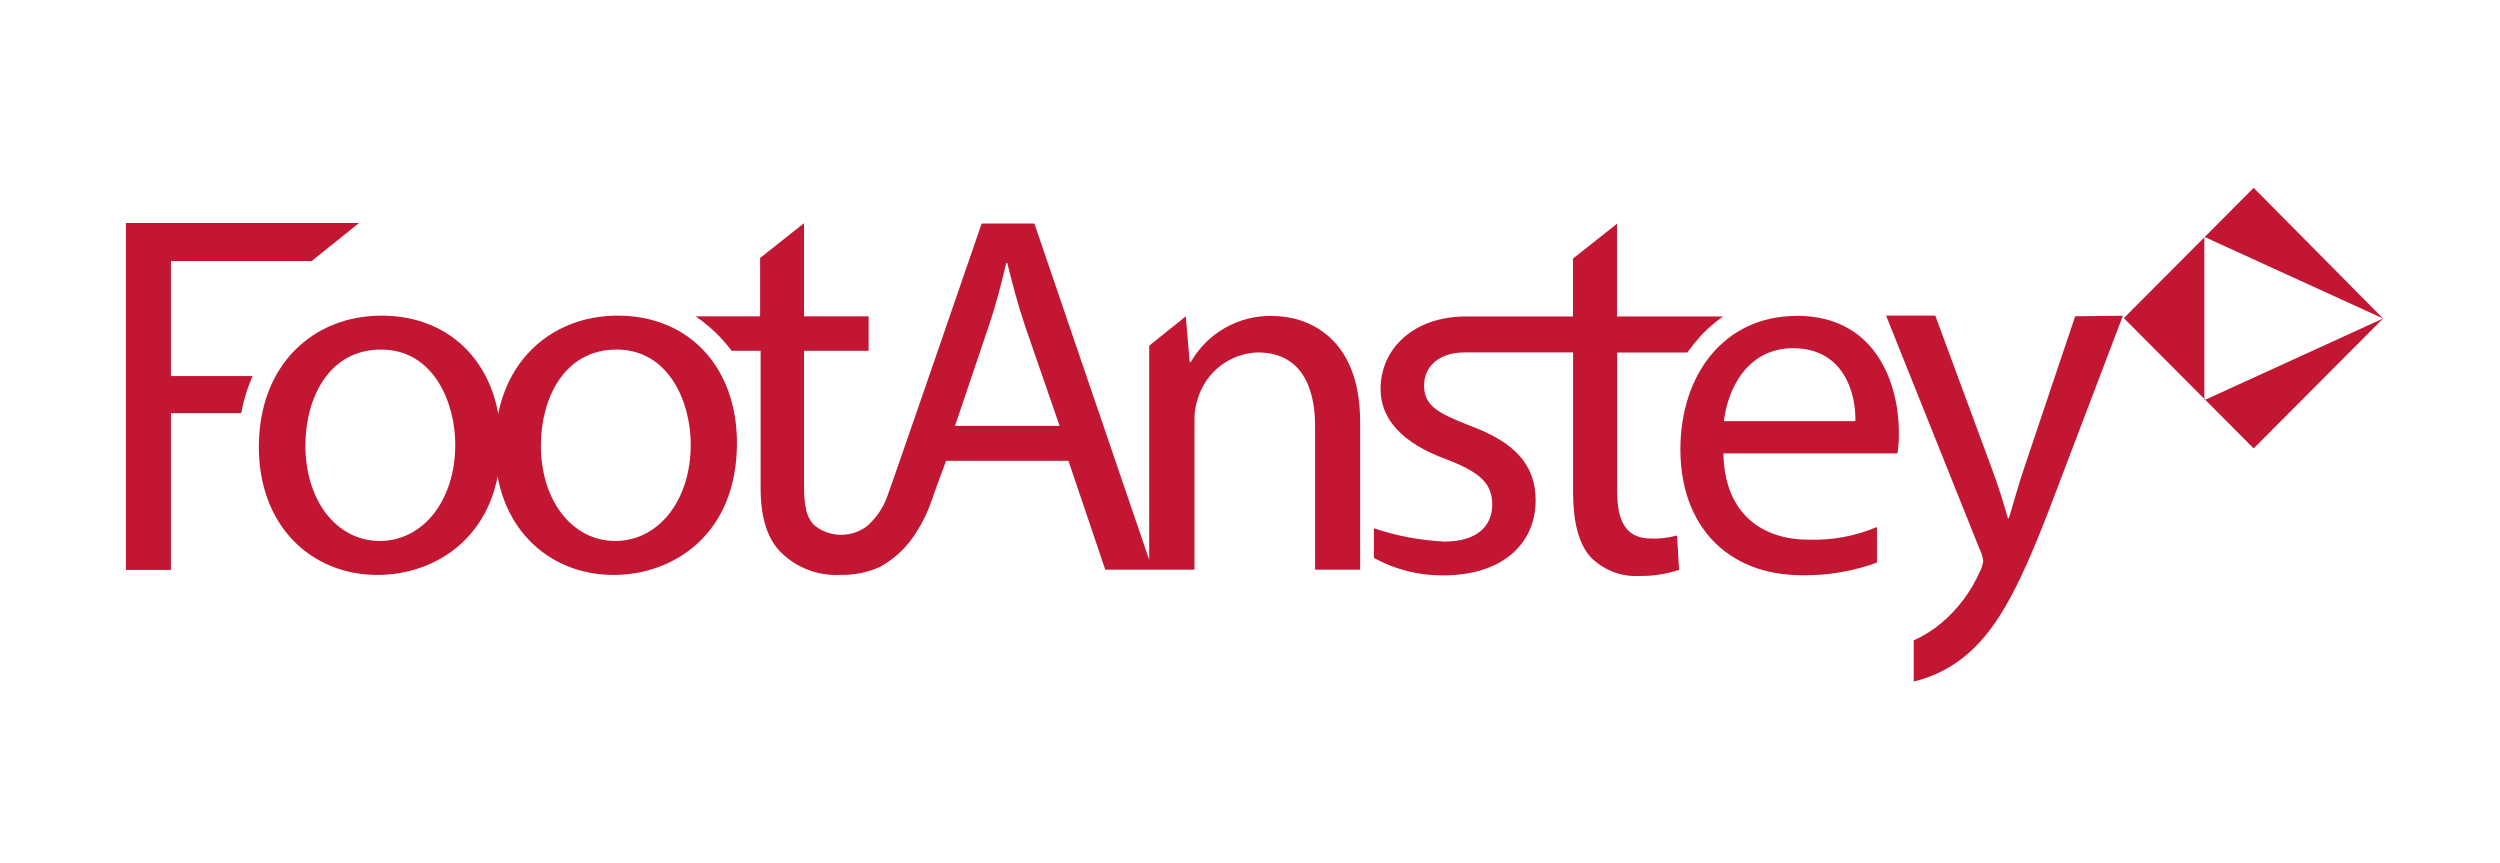 <svg width="278" height="96" viewBox="0 0 278 96" fill="none" xmlns="http://www.w3.org/2000/svg">
<path d="M265 35.418L245.121 26.337V44.499L265 35.418ZM265 35.418L250.607 49.863L236.171 35.376L250.607 20.889L265 35.418Z" fill="#C21632"/>
<path d="M42.265 60.158C37.369 60.158 33.96 55.597 33.96 49.543C33.96 44.348 36.514 38.871 42.377 38.871C48.241 38.871 50.626 44.812 50.626 49.43C50.626 55.653 47.049 60.158 42.209 60.158H42.265ZM42.434 35.098C34.872 35.098 28.784 40.518 28.784 49.712C28.784 58.455 34.578 63.932 41.985 63.932C48.578 63.932 55.691 59.483 55.691 49.261C55.691 40.814 50.346 35.098 42.434 35.098Z" fill="#C21632"/>
<path d="M68.45 60.158C63.568 60.158 60.145 55.597 60.145 49.543C60.145 44.348 62.712 38.871 68.562 38.871C74.412 38.871 76.811 44.756 76.811 49.43C76.811 55.653 73.234 60.158 68.394 60.158H68.45ZM68.689 35.098C61.127 35.098 55.039 40.518 55.039 49.712C55.039 58.455 60.847 63.932 68.24 63.932C74.833 63.932 81.946 59.483 81.946 49.261C81.946 40.814 76.601 35.098 68.689 35.098Z" fill="#C21632"/>
<path d="M14 63.373H19.008V45.943H26.822C27.079 44.523 27.503 43.139 28.085 41.818H19.008V29.02H34.664L39.925 24.797H14V63.373Z" fill="#C21632"/>
<path d="M206.318 46.83H191.7C192.092 43.352 194.252 38.721 199.387 38.721C204.998 38.721 206.401 43.691 206.318 46.83ZM199.781 35.13C191.755 35.13 186.859 41.635 186.859 49.97C186.859 58.304 191.924 63.964 200.411 63.964C203.241 64.007 206.057 63.53 208.716 62.556V58.6C206.305 59.624 203.701 60.104 201.084 60.008C196.02 60.008 191.755 57.192 191.644 50.42H210.989C211.118 49.648 211.175 48.866 211.157 48.083C211.157 43.001 208.828 35.117 199.781 35.117" fill="#C21632"/>
<path d="M230.76 35.168L225.149 51.852C224.462 53.851 223.9 55.963 223.383 57.624H223.27C222.821 55.963 222.134 53.795 221.447 51.993L215.203 35.098H209.733L220.142 61.088C220.358 61.498 220.491 61.948 220.534 62.411C220.473 62.829 220.339 63.234 220.142 63.608C219.175 65.776 217.737 67.701 215.933 69.239C214.987 70.039 213.934 70.702 212.805 71.21V75.786C215.084 75.245 217.194 74.147 218.949 72.59C222.358 69.563 224.813 64.762 228.39 55.287L236.064 35.112L230.76 35.168Z" fill="#C21632"/>
<path d="M179.809 35.189V24.883L174.913 28.755V35.189H163.031C157.167 35.189 153.52 38.793 153.52 43.256C153.52 46.565 155.848 49.254 160.857 51.084C164.504 52.492 165.935 53.703 165.935 56.11C165.935 58.517 164.223 60.221 160.632 60.221C157.958 60.098 155.313 59.601 152.776 58.743V62.037C155.146 63.348 157.814 64.017 160.52 63.98C166.945 63.98 170.761 60.559 170.761 55.645C170.761 51.534 168.264 49.141 163.536 47.367C159.945 45.959 158.359 45.157 158.359 42.862C158.359 40.806 159.945 39.187 162.905 39.187H174.927V54.688C174.927 57.94 175.503 60.404 176.863 61.939C177.567 62.653 178.413 63.211 179.346 63.575C180.28 63.939 181.279 64.101 182.278 64.05C183.783 64.068 185.279 63.84 186.711 63.375L186.487 59.545C185.541 59.807 184.562 59.921 183.583 59.883C180.777 59.883 179.823 57.94 179.823 54.519V39.201H187.623C188.119 38.523 188.647 37.87 189.209 37.244C189.943 36.486 190.746 35.798 191.608 35.189H179.809Z" fill="#C21632"/>
<path d="M106.2 47.356L109.959 36.219C110.759 33.882 111.362 31.475 111.895 29.25H112.007C112.569 31.475 113.144 33.755 113.999 36.29L117.829 47.356H106.2ZM141.509 35.135C139.671 35.087 137.854 35.539 136.251 36.444C134.648 37.349 133.319 38.672 132.405 40.274H132.293L131.858 35.177L127.789 38.444V62.251L115.023 24.858H109.159C109.159 24.858 98.989 54.423 98.694 55.113C98.239 56.432 97.445 57.607 96.394 58.52C95.569 59.138 94.568 59.472 93.539 59.472C92.51 59.472 91.508 59.138 90.684 58.52C89.59 57.605 89.407 56.014 89.407 53.959V39.007H96.59V35.177H89.407V24.815L84.525 28.687V35.177H77.357C78.145 35.725 78.891 36.332 79.587 36.994C80.228 37.617 80.82 38.29 81.355 39.007H84.581V54.325C84.581 57.577 85.339 59.956 86.868 61.449C87.728 62.292 88.753 62.948 89.878 63.374C91.003 63.801 92.204 63.989 93.406 63.926C94.946 63.971 96.476 63.663 97.88 63.025C99.522 62.114 100.904 60.796 101.893 59.196C102.585 58.122 103.145 56.969 103.562 55.761C103.927 54.677 105.203 51.241 105.203 51.241H118.811L122.908 63.349H132.826V46.722C132.808 45.929 132.927 45.138 133.177 44.385C133.604 42.924 134.479 41.636 135.678 40.703C136.877 39.77 138.338 39.241 139.854 39.19C144.582 39.19 146.237 42.893 146.237 47.356V63.349H151.245V46.891C151.245 37.416 145.325 35.135 141.509 35.135Z" fill="#C21632"/>
</svg>
